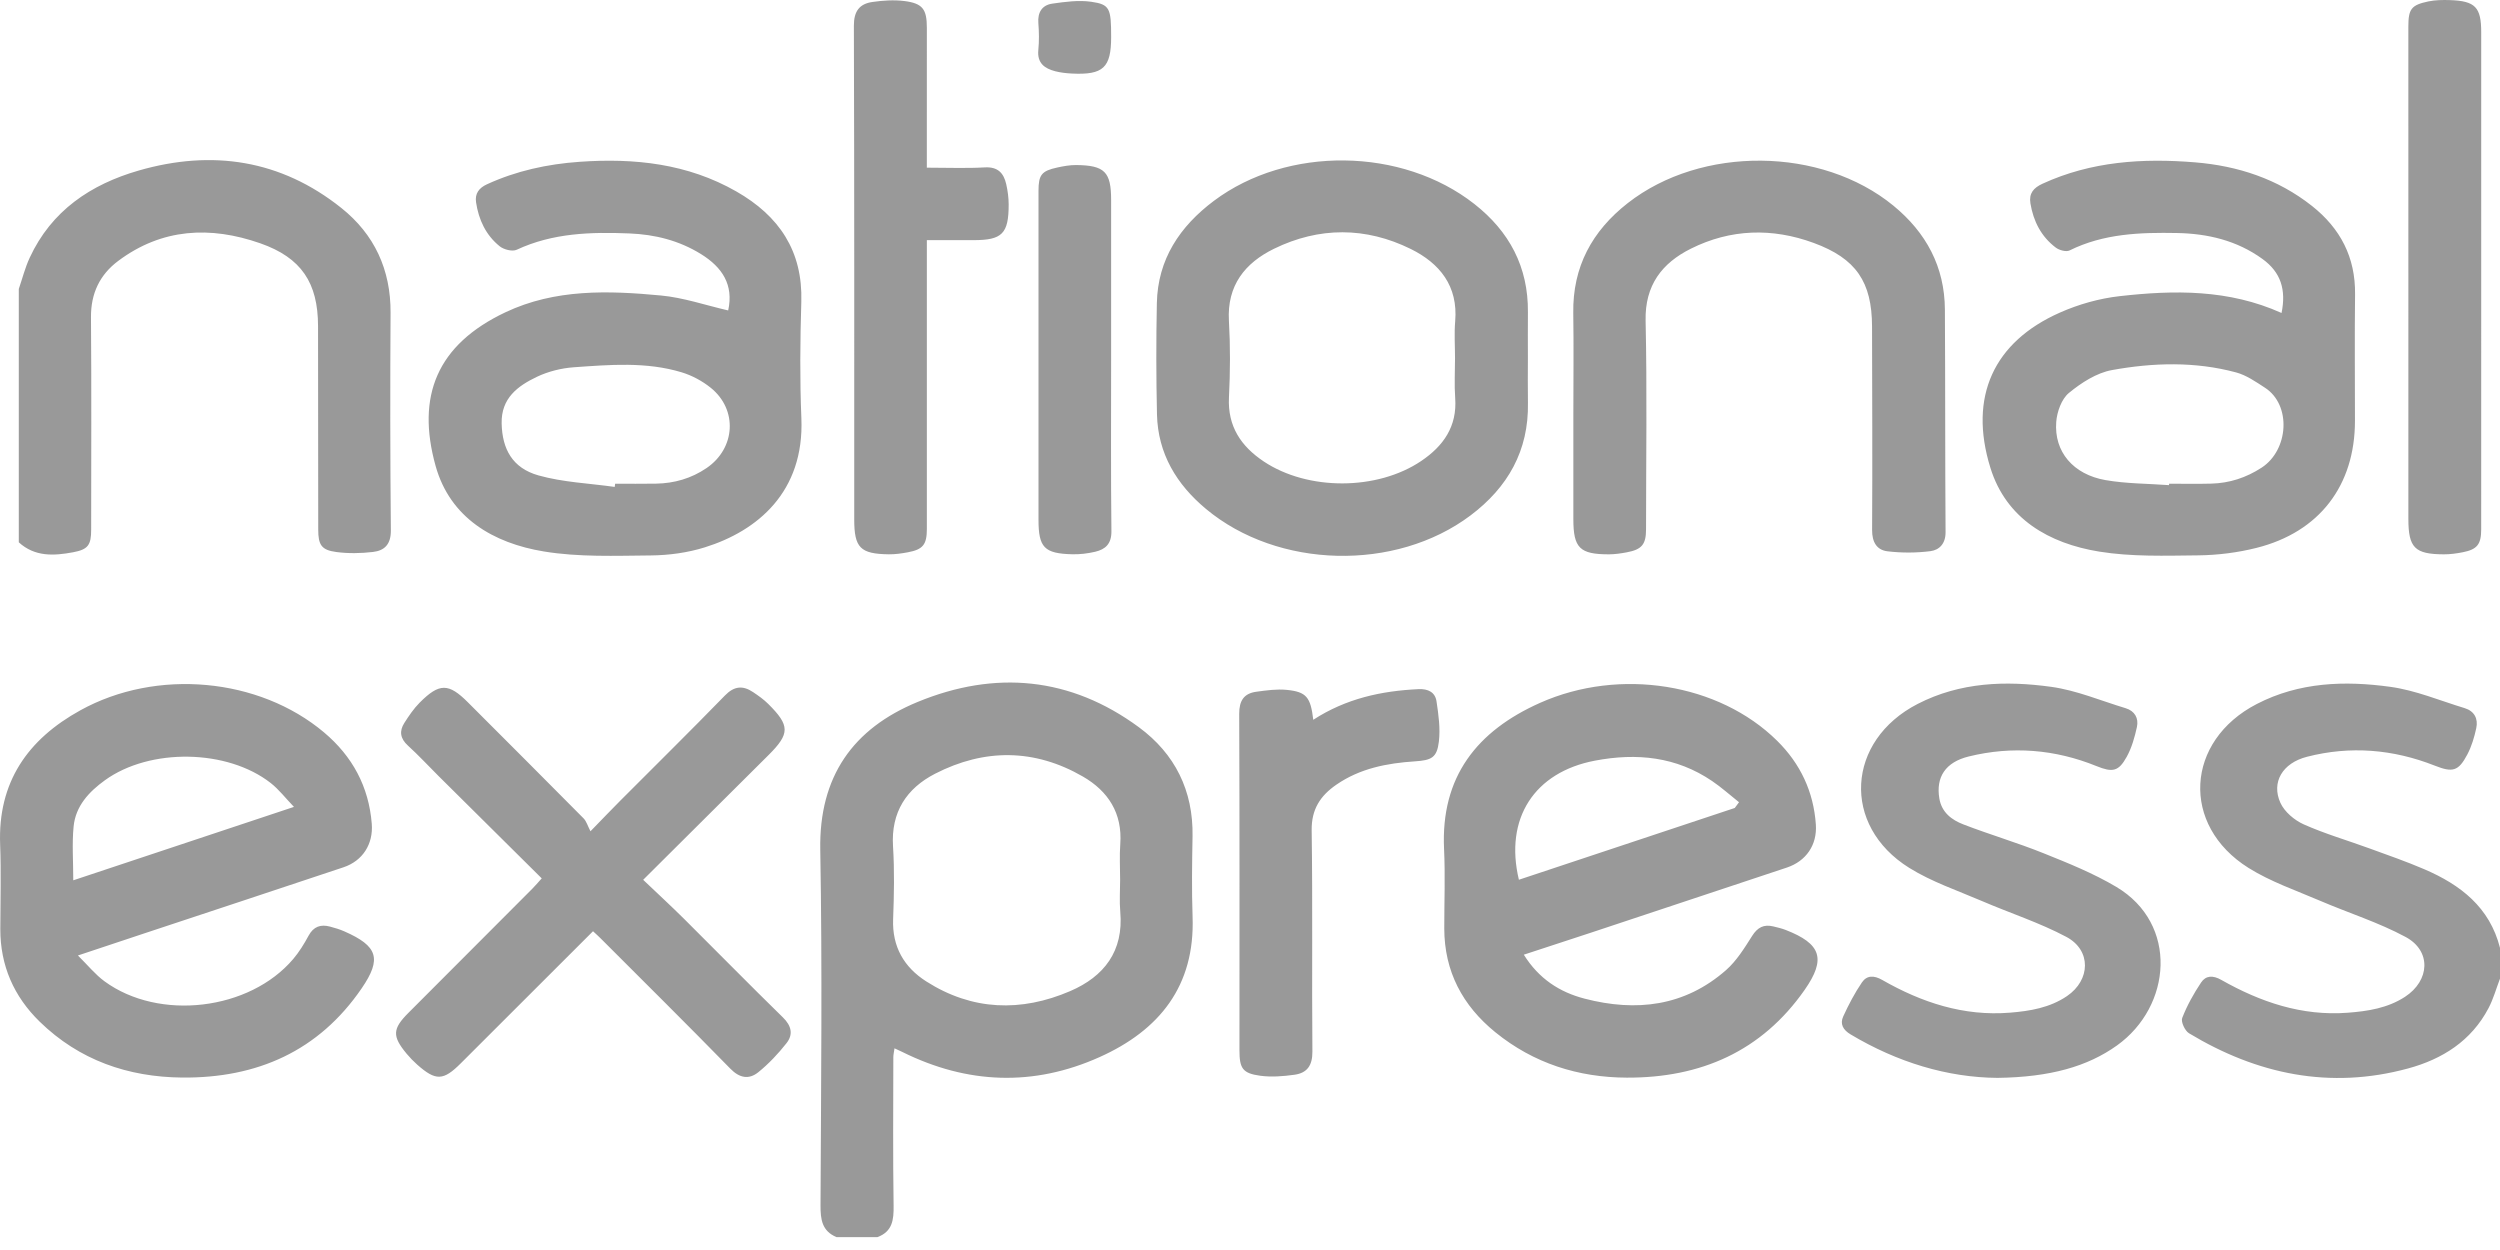 <?xml version="1.0" encoding="UTF-8"?>
<svg width="120px" height="60px" viewBox="0 0 120 60" version="1.1" xmlns="http://www.w3.org/2000/svg" xmlns:xlink="http://www.w3.org/1999/xlink">
    <!-- Generator: Sketch 54.1 (76490) - https://sketchapp.com -->
    <title>national-express</title>
    <desc>Created with Sketch.</desc>
    <g id="Home" stroke="none" stroke-width="1" fill="none" fill-rule="evenodd">
        <g id="Home-2" transform="translate(-175, -2680)" fill="#999999">
            <path d="M225.659,2683.422 C225.14,2683.289 224.776,2683.03 224.84,2682.397 C224.882,2681.972 224.875,2681.536 224.841,2681.11 C224.8,2680.59 225.022,2680.245 225.508,2680.175 C226.126,2680.086 226.771,2679.998 227.379,2680.085 C228.275,2680.212 228.335,2680.403 228.335,2681.774 C228.335,2683.25 227.957,2683.605 226.447,2683.53 C226.183,2683.517 225.915,2683.487 225.659,2683.422 Z M291.371,2721.725 C293.104,2722.469 294.509,2723.551 295,2725.5 L295,2726.974 C294.819,2727.448 294.683,2727.947 294.448,2728.393 C293.624,2729.961 292.238,2730.838 290.588,2731.286 C286.839,2732.305 283.345,2731.57 280.071,2729.596 C279.875,2729.477 279.675,2729.045 279.746,2728.863 C279.977,2728.267 280.296,2727.695 280.652,2727.161 C280.879,2726.82 281.22,2726.807 281.62,2727.034 C283.5,2728.099 285.489,2728.779 287.695,2728.611 C288.66,2728.537 289.606,2728.39 290.438,2727.849 C291.637,2727.068 291.714,2725.644 290.471,2724.975 C289.17,2724.274 287.734,2723.825 286.369,2723.239 C285.21,2722.741 283.992,2722.325 282.932,2721.662 C279.658,2719.612 279.896,2715.561 283.329,2713.79 C285.368,2712.737 287.551,2712.667 289.735,2712.968 C290.949,2713.135 292.119,2713.631 293.305,2713.991 C293.771,2714.133 293.958,2714.5 293.861,2714.95 C293.768,2715.383 293.638,2715.823 293.433,2716.212 C293.004,2717.027 292.725,2717.088 291.87,2716.751 C289.872,2715.963 287.817,2715.79 285.735,2716.325 C284.557,2716.628 284.014,2717.548 284.459,2718.535 C284.655,2718.968 285.134,2719.371 285.581,2719.571 C286.602,2720.026 287.686,2720.34 288.739,2720.725 C289.621,2721.046 290.509,2721.355 291.371,2721.725 Z M178.534,2719.664 C178.452,2720.49 178.517,2721.331 178.517,2722.255 C182.066,2721.074 185.521,2719.925 189.11,2718.731 C188.696,2718.3 188.387,2717.894 187.999,2717.589 C185.914,2715.951 182.196,2715.894 180.04,2717.449 C179.272,2718.003 178.632,2718.687 178.534,2719.664 Z M191.534,2724.708 C193.133,2725.412 193.333,2726.017 192.364,2727.435 C190.295,2730.461 187.328,2731.754 183.749,2731.723 C181.146,2731.7 178.804,2730.891 176.904,2729.039 C175.663,2727.828 175.013,2726.346 175.015,2724.596 C175.017,2723.246 175.059,2721.894 175.007,2720.545 C174.89,2717.543 176.33,2715.488 178.862,2714.092 C182.52,2712.073 187.433,2712.526 190.556,2715.157 C191.916,2716.303 192.704,2717.758 192.845,2719.545 C192.921,2720.512 192.412,2721.32 191.49,2721.629 C188.336,2722.684 185.178,2723.724 182.021,2724.771 C180.982,2725.116 179.943,2725.463 178.74,2725.863 C179.217,2726.333 179.573,2726.779 180.018,2727.104 C182.638,2729.021 186.977,2728.502 189.073,2726.034 C189.362,2725.694 189.6,2725.304 189.813,2724.911 C190.051,2724.473 190.39,2724.358 190.838,2724.476 C191.074,2724.538 191.311,2724.609 191.534,2724.708 Z M251.557,2716.511 C248.653,2717.063 247.203,2719.282 247.907,2722.228 C251.364,2721.079 254.816,2719.931 258.269,2718.783 C258.337,2718.691 258.405,2718.6 258.473,2718.507 C258.044,2718.167 257.634,2717.797 257.183,2717.491 C255.459,2716.32 253.564,2716.13 251.557,2716.511 Z M260.709,2724.636 C262.417,2725.299 262.662,2726.026 261.625,2727.511 C259.556,2730.474 256.621,2731.74 253.09,2731.727 C250.755,2731.718 248.616,2731.04 246.781,2729.552 C245.201,2728.27 244.327,2726.627 244.325,2724.561 C244.324,2723.292 244.375,2722.021 244.315,2720.755 C244.15,2717.284 245.898,2715.084 248.923,2713.737 C252.756,2712.03 257.51,2712.799 260.301,2715.556 C261.421,2716.661 262.053,2718.006 262.161,2719.581 C262.227,2720.554 261.698,2721.333 260.768,2721.644 C257.652,2722.684 254.533,2723.718 251.415,2724.752 C250.352,2725.105 249.287,2725.45 248.143,2725.825 C248.865,2726.98 249.857,2727.622 251.06,2727.935 C253.537,2728.579 255.862,2728.309 257.847,2726.568 C258.356,2726.122 258.733,2725.507 259.102,2724.925 C259.363,2724.513 259.663,2724.357 260.119,2724.468 C260.318,2724.516 260.519,2724.563 260.709,2724.636 Z M207.84,2724.11 C209.423,2725.682 210.983,2727.277 212.579,2728.835 C212.994,2729.24 213.082,2729.656 212.751,2730.074 C212.353,2730.58 211.9,2731.061 211.401,2731.465 C210.954,2731.826 210.505,2731.756 210.056,2731.296 C207.996,2729.189 205.902,2727.116 203.819,2725.031 C203.721,2724.932 203.615,2724.84 203.465,2724.699 C201.318,2726.844 199.219,2728.938 197.122,2731.035 C196.279,2731.878 195.922,2731.894 195.027,2731.104 C194.844,2730.941 194.671,2730.763 194.515,2730.575 C193.818,2729.733 193.837,2729.385 194.609,2728.612 C196.59,2726.628 198.572,2724.644 200.552,2722.658 C200.692,2722.517 200.82,2722.364 201.003,2722.162 C199.337,2720.51 197.698,2718.885 196.059,2717.258 C195.566,2716.768 195.093,2716.255 194.579,2715.787 C194.21,2715.451 194.156,2715.095 194.409,2714.7 C194.627,2714.358 194.859,2714.013 195.143,2713.728 C196.093,2712.775 196.534,2712.784 197.464,2713.716 C199.315,2715.569 201.169,2717.42 203.012,2719.282 C203.151,2719.423 203.209,2719.645 203.343,2719.901 C203.952,2719.275 204.358,2718.849 204.774,2718.432 C206.45,2716.75 208.142,2715.084 209.798,2713.383 C210.245,2712.923 210.661,2712.895 211.15,2713.223 C211.403,2713.393 211.658,2713.572 211.873,2713.786 C212.921,2714.826 212.922,2715.214 211.896,2716.237 C209.925,2718.201 207.952,2720.162 205.872,2722.231 C206.55,2722.877 207.207,2723.482 207.84,2724.11 Z M276.585,2722.572 C279.571,2724.35 279.248,2728.301 276.612,2730.184 C275.206,2731.188 273.416,2731.704 270.882,2731.738 C268.481,2731.721 266.07,2730.991 263.828,2729.651 C263.465,2729.435 263.31,2729.149 263.474,2728.791 C263.733,2728.225 264.025,2727.667 264.374,2727.154 C264.605,2726.814 264.947,2726.808 265.344,2727.036 C267.241,2728.121 269.255,2728.788 271.48,2728.608 C272.445,2728.53 273.392,2728.371 274.213,2727.814 C275.351,2727.042 275.391,2725.612 274.184,2724.97 C272.896,2724.285 271.487,2723.832 270.141,2723.253 C268.964,2722.747 267.723,2722.33 266.645,2721.659 C263.376,2719.624 263.622,2715.549 267.051,2713.787 C269.092,2712.738 271.275,2712.667 273.458,2712.968 C274.672,2713.136 275.841,2713.635 277.028,2713.993 C277.471,2714.126 277.663,2714.476 277.572,2714.897 C277.464,2715.388 277.323,2715.892 277.082,2716.328 C276.689,2717.04 276.4,2717.083 275.633,2716.773 C273.641,2715.966 271.587,2715.799 269.502,2716.31 C268.375,2716.586 267.919,2717.305 268.088,2718.324 C268.199,2718.997 268.683,2719.357 269.24,2719.571 C270.514,2720.063 271.831,2720.448 273.097,2720.958 C274.285,2721.435 275.489,2721.92 276.585,2722.572 Z M243.089,2713.079 C243.552,2713.057 243.888,2713.228 243.953,2713.666 C244.049,2714.303 244.141,2714.964 244.066,2715.596 C243.974,2716.371 243.711,2716.493 242.915,2716.545 C241.576,2716.632 240.278,2716.883 239.144,2717.666 C238.38,2718.193 237.945,2718.842 237.96,2719.859 C238.012,2723.399 237.964,2726.94 237.995,2730.48 C238,2731.147 237.738,2731.505 237.133,2731.588 C236.593,2731.663 236.029,2731.708 235.493,2731.636 C234.642,2731.52 234.494,2731.282 234.494,2730.412 C234.494,2725.029 234.503,2719.648 234.482,2714.266 C234.48,2713.634 234.706,2713.284 235.307,2713.203 C235.789,2713.138 236.285,2713.067 236.763,2713.114 C237.708,2713.208 237.909,2713.462 238.037,2714.55 C239.613,2713.527 241.309,2713.163 243.089,2713.079 Z M193.747,2695.015 C193.725,2698.494 193.728,2701.975 193.761,2705.455 C193.768,2706.118 193.466,2706.429 192.904,2706.494 C192.324,2706.562 191.721,2706.574 191.143,2706.497 C190.426,2706.402 190.276,2706.153 190.275,2705.419 C190.272,2702.164 190.27,2698.908 190.266,2695.653 C190.264,2693.578 189.468,2692.368 187.487,2691.676 C185.096,2690.842 182.774,2690.952 180.673,2692.525 C179.789,2693.187 179.358,2694.086 179.367,2695.228 C179.394,2698.626 179.377,2702.025 179.376,2705.423 C179.376,2706.165 179.226,2706.375 178.508,2706.509 C177.585,2706.682 176.671,2706.733 175.902,2706.031 L175.902,2693.869 C176.073,2693.371 176.203,2692.853 176.423,2692.377 C177.468,2690.113 179.357,2688.849 181.661,2688.185 C185.182,2687.17 188.48,2687.665 191.383,2689.982 C192.972,2691.249 193.76,2692.945 193.747,2695.015 Z M208.915,2702.467 C210.305,2701.521 210.422,2699.663 209.111,2698.61 C208.707,2698.286 208.214,2698.021 207.719,2697.871 C206.022,2697.357 204.274,2697.507 202.542,2697.629 C201.943,2697.672 201.317,2697.828 200.776,2698.085 C199.855,2698.524 199.052,2699.109 199.079,2700.326 C199.107,2701.555 199.594,2702.465 200.844,2702.819 C202.023,2703.151 203.282,2703.199 204.506,2703.372 C204.513,2703.32 204.52,2703.269 204.527,2703.218 C205.182,2703.218 205.837,2703.227 206.492,2703.215 C207.369,2703.199 208.181,2702.966 208.915,2702.467 Z M213.463,2694.486 C213.407,2696.347 213.388,2698.214 213.466,2700.074 C213.613,2703.621 211.346,2705.488 208.836,2706.271 C208.01,2706.53 207.111,2706.653 206.244,2706.661 C204.528,2706.677 202.783,2706.747 201.103,2706.47 C198.687,2706.072 196.604,2704.862 195.908,2702.361 C194.976,2699.015 195.971,2696.547 199.258,2694.991 C201.645,2693.861 204.196,2693.945 206.729,2694.184 C207.806,2694.285 208.859,2694.649 209.953,2694.901 C210.223,2693.67 209.668,2692.829 208.651,2692.198 C207.596,2691.542 206.429,2691.253 205.213,2691.205 C203.368,2691.131 201.533,2691.18 199.802,2691.988 C199.594,2692.085 199.184,2691.981 198.986,2691.822 C198.324,2691.29 197.976,2690.55 197.851,2689.712 C197.788,2689.291 197.99,2689.022 198.374,2688.846 C199.786,2688.199 201.271,2687.876 202.815,2687.767 C205.454,2687.58 208.001,2687.85 210.348,2689.192 C212.395,2690.363 213.537,2692.044 213.463,2694.486 Z M279.117,2703.218 C279.792,2703.218 280.468,2703.233 281.142,2703.214 C282.019,2703.191 282.817,2702.93 283.56,2702.446 C284.858,2701.599 284.996,2699.443 283.723,2698.614 C283.283,2698.328 282.826,2698.009 282.332,2697.876 C280.363,2697.345 278.35,2697.405 276.373,2697.764 C275.635,2697.898 274.902,2698.372 274.307,2698.862 C273.954,2699.153 273.735,2699.767 273.699,2700.254 C273.59,2701.68 274.511,2702.774 276.065,2703.045 C277.064,2703.219 278.095,2703.212 279.112,2703.287 C279.114,2703.264 279.115,2703.241 279.117,2703.218 Z M283.31,2706.299 C282.407,2706.526 281.457,2706.646 280.527,2706.657 C278.935,2706.674 277.315,2706.73 275.755,2706.476 C273.359,2706.085 271.305,2704.914 270.542,2702.464 C269.473,2699.029 270.712,2696.405 273.874,2695.005 C274.774,2694.605 275.77,2694.325 276.748,2694.215 C279.361,2693.92 281.974,2693.881 284.514,2695.023 C284.742,2693.911 284.483,2693.071 283.599,2692.431 C282.37,2691.54 280.968,2691.213 279.498,2691.185 C277.737,2691.152 275.978,2691.209 274.34,2692.021 C274.177,2692.101 273.846,2692.012 273.679,2691.886 C272.978,2691.358 272.602,2690.62 272.46,2689.761 C272.382,2689.282 272.608,2689.017 273.042,2688.818 C275.384,2687.742 277.858,2687.586 280.367,2687.793 C282.419,2687.962 284.33,2688.586 285.972,2689.883 C287.338,2690.962 288.064,2692.351 288.043,2694.124 C288.019,2696.15 288.038,2698.177 288.038,2700.204 C288.037,2703.303 286.334,2705.542 283.31,2706.299 Z M233.99,2699.079 C233.922,2700.468 234.572,2701.423 235.658,2702.149 C237.774,2703.562 241.107,2703.554 243.219,2702.127 C244.28,2701.411 244.949,2700.471 244.849,2699.105 C244.803,2698.474 244.841,2697.837 244.841,2697.202 C244.841,2696.609 244.799,2696.011 244.849,2695.422 C244.993,2693.728 244.106,2692.637 242.717,2691.951 C240.557,2690.886 238.32,2690.882 236.154,2691.94 C234.762,2692.62 233.891,2693.7 233.988,2695.396 C234.059,2696.62 234.051,2697.854 233.99,2699.079 Z M245.582,2704.743 C241.985,2707.445 236.336,2707.306 232.888,2704.43 C231.475,2703.252 230.579,2701.773 230.535,2699.892 C230.495,2698.112 230.493,2696.331 230.529,2694.551 C230.572,2692.445 231.634,2690.865 233.266,2689.641 C236.797,2686.994 242.298,2687.067 245.769,2689.791 C247.449,2691.109 248.358,2692.814 248.34,2694.977 C248.333,2695.714 248.339,2696.451 248.339,2697.188 C248.339,2697.905 248.328,2698.621 248.341,2699.338 C248.383,2701.632 247.374,2703.396 245.582,2704.743 Z M250.521,2699.82 C250.522,2698.223 250.541,2696.626 250.517,2695.03 C250.483,2692.812 251.416,2691.09 253.135,2689.747 C256.668,2686.986 262.427,2687.041 265.882,2689.871 C267.458,2691.163 268.344,2692.806 268.355,2694.863 C268.376,2698.425 268.363,2701.986 268.387,2705.548 C268.39,2706.095 268.089,2706.401 267.658,2706.456 C266.98,2706.541 266.276,2706.545 265.597,2706.462 C265.082,2706.4 264.857,2706.016 264.861,2705.439 C264.881,2702.185 264.864,2698.93 264.858,2695.676 C264.854,2693.534 264.094,2692.408 262.056,2691.66 C260.064,2690.928 258.066,2690.986 256.163,2691.936 C254.777,2692.627 253.952,2693.69 253.989,2695.39 C254.062,2698.725 254.011,2702.063 254.01,2705.399 C254.01,2706.131 253.812,2706.376 253.084,2706.512 C252.803,2706.564 252.516,2706.607 252.232,2706.608 C250.824,2706.609 250.521,2706.303 250.521,2704.916 C250.521,2703.218 250.521,2701.519 250.521,2699.82 Z M216.003,2704.93 C216.003,2697.032 216.011,2689.134 215.986,2681.236 C215.984,2680.534 216.256,2680.183 216.882,2680.094 C217.382,2680.022 217.905,2679.987 218.403,2680.049 C219.291,2680.161 219.489,2680.441 219.489,2681.341 C219.488,2683.346 219.488,2685.352 219.488,2687.356 L219.488,2688.048 C220.477,2688.048 221.376,2688.086 222.27,2688.035 C222.899,2687.999 223.178,2688.309 223.299,2688.841 C223.371,2689.158 223.415,2689.489 223.416,2689.813 C223.417,2691.218 223.104,2691.527 221.73,2691.527 L219.489,2691.527 L219.489,2692.195 C219.489,2696.595 219.489,2700.994 219.489,2705.393 C219.488,2706.14 219.304,2706.376 218.576,2706.51 C218.276,2706.566 217.968,2706.611 217.664,2706.607 C216.288,2706.588 216.003,2706.291 216.003,2704.93 Z M292.306,2706.608 C290.906,2706.603 290.602,2706.293 290.602,2704.904 C290.602,2697.029 290.601,2689.154 290.601,2681.279 C290.601,2680.435 290.738,2680.241 291.562,2680.068 C291.897,2679.999 292.253,2679.993 292.598,2680.005 C293.814,2680.047 294.098,2680.347 294.098,2681.543 L294.098,2693.325 C294.098,2697.355 294.098,2701.385 294.097,2705.414 C294.097,2706.124 293.905,2706.373 293.218,2706.507 C292.919,2706.566 292.61,2706.609 292.306,2706.608 Z M228.334,2689.597 C228.334,2692.155 228.334,2694.713 228.334,2697.271 C228.334,2700.014 228.317,2702.757 228.348,2705.499 C228.354,2706.104 228.064,2706.368 227.566,2706.485 C227.211,2706.568 226.836,2706.614 226.472,2706.605 C225.122,2706.572 224.848,2706.279 224.848,2704.945 C224.848,2699.685 224.848,2694.425 224.848,2689.165 C224.848,2688.395 224.992,2688.205 225.748,2688.041 C226.046,2687.976 226.354,2687.92 226.656,2687.922 C228.026,2687.936 228.334,2688.253 228.334,2689.597 Z M226.374,2727.571 C227.996,2726.872 228.94,2725.655 228.773,2723.769 C228.728,2723.261 228.766,2722.746 228.766,2722.235 C228.766,2721.662 228.731,2721.086 228.773,2720.516 C228.881,2719.034 228.192,2717.975 226.977,2717.273 C224.656,2715.933 222.252,2715.924 219.889,2717.136 C218.516,2717.84 217.762,2718.98 217.865,2720.623 C217.938,2721.785 217.914,2722.956 217.87,2724.121 C217.82,2725.444 218.395,2726.429 219.461,2727.108 C221.668,2728.515 224.015,2728.587 226.374,2727.571 Z M232.242,2720.142 C232.219,2721.431 232.199,2722.721 232.244,2724.009 C232.362,2727.328 230.651,2729.452 227.781,2730.74 C224.612,2732.162 221.433,2732.042 218.315,2730.496 C218.209,2730.444 218.101,2730.396 217.936,2730.319 C217.912,2730.494 217.88,2730.623 217.88,2730.751 C217.877,2733.124 217.857,2735.498 217.893,2737.871 C217.903,2738.554 217.838,2739.115 217.116,2739.382 L215.151,2739.382 C214.458,2739.09 214.382,2738.541 214.385,2737.854 C214.41,2732.166 214.474,2726.477 214.373,2720.791 C214.309,2717.271 215.944,2714.971 219.048,2713.693 C222.767,2712.161 226.382,2712.488 229.668,2714.908 C231.398,2716.182 232.28,2717.951 232.242,2720.142 Z" id="national-express"></path>
        </g>
    </g>
</svg>